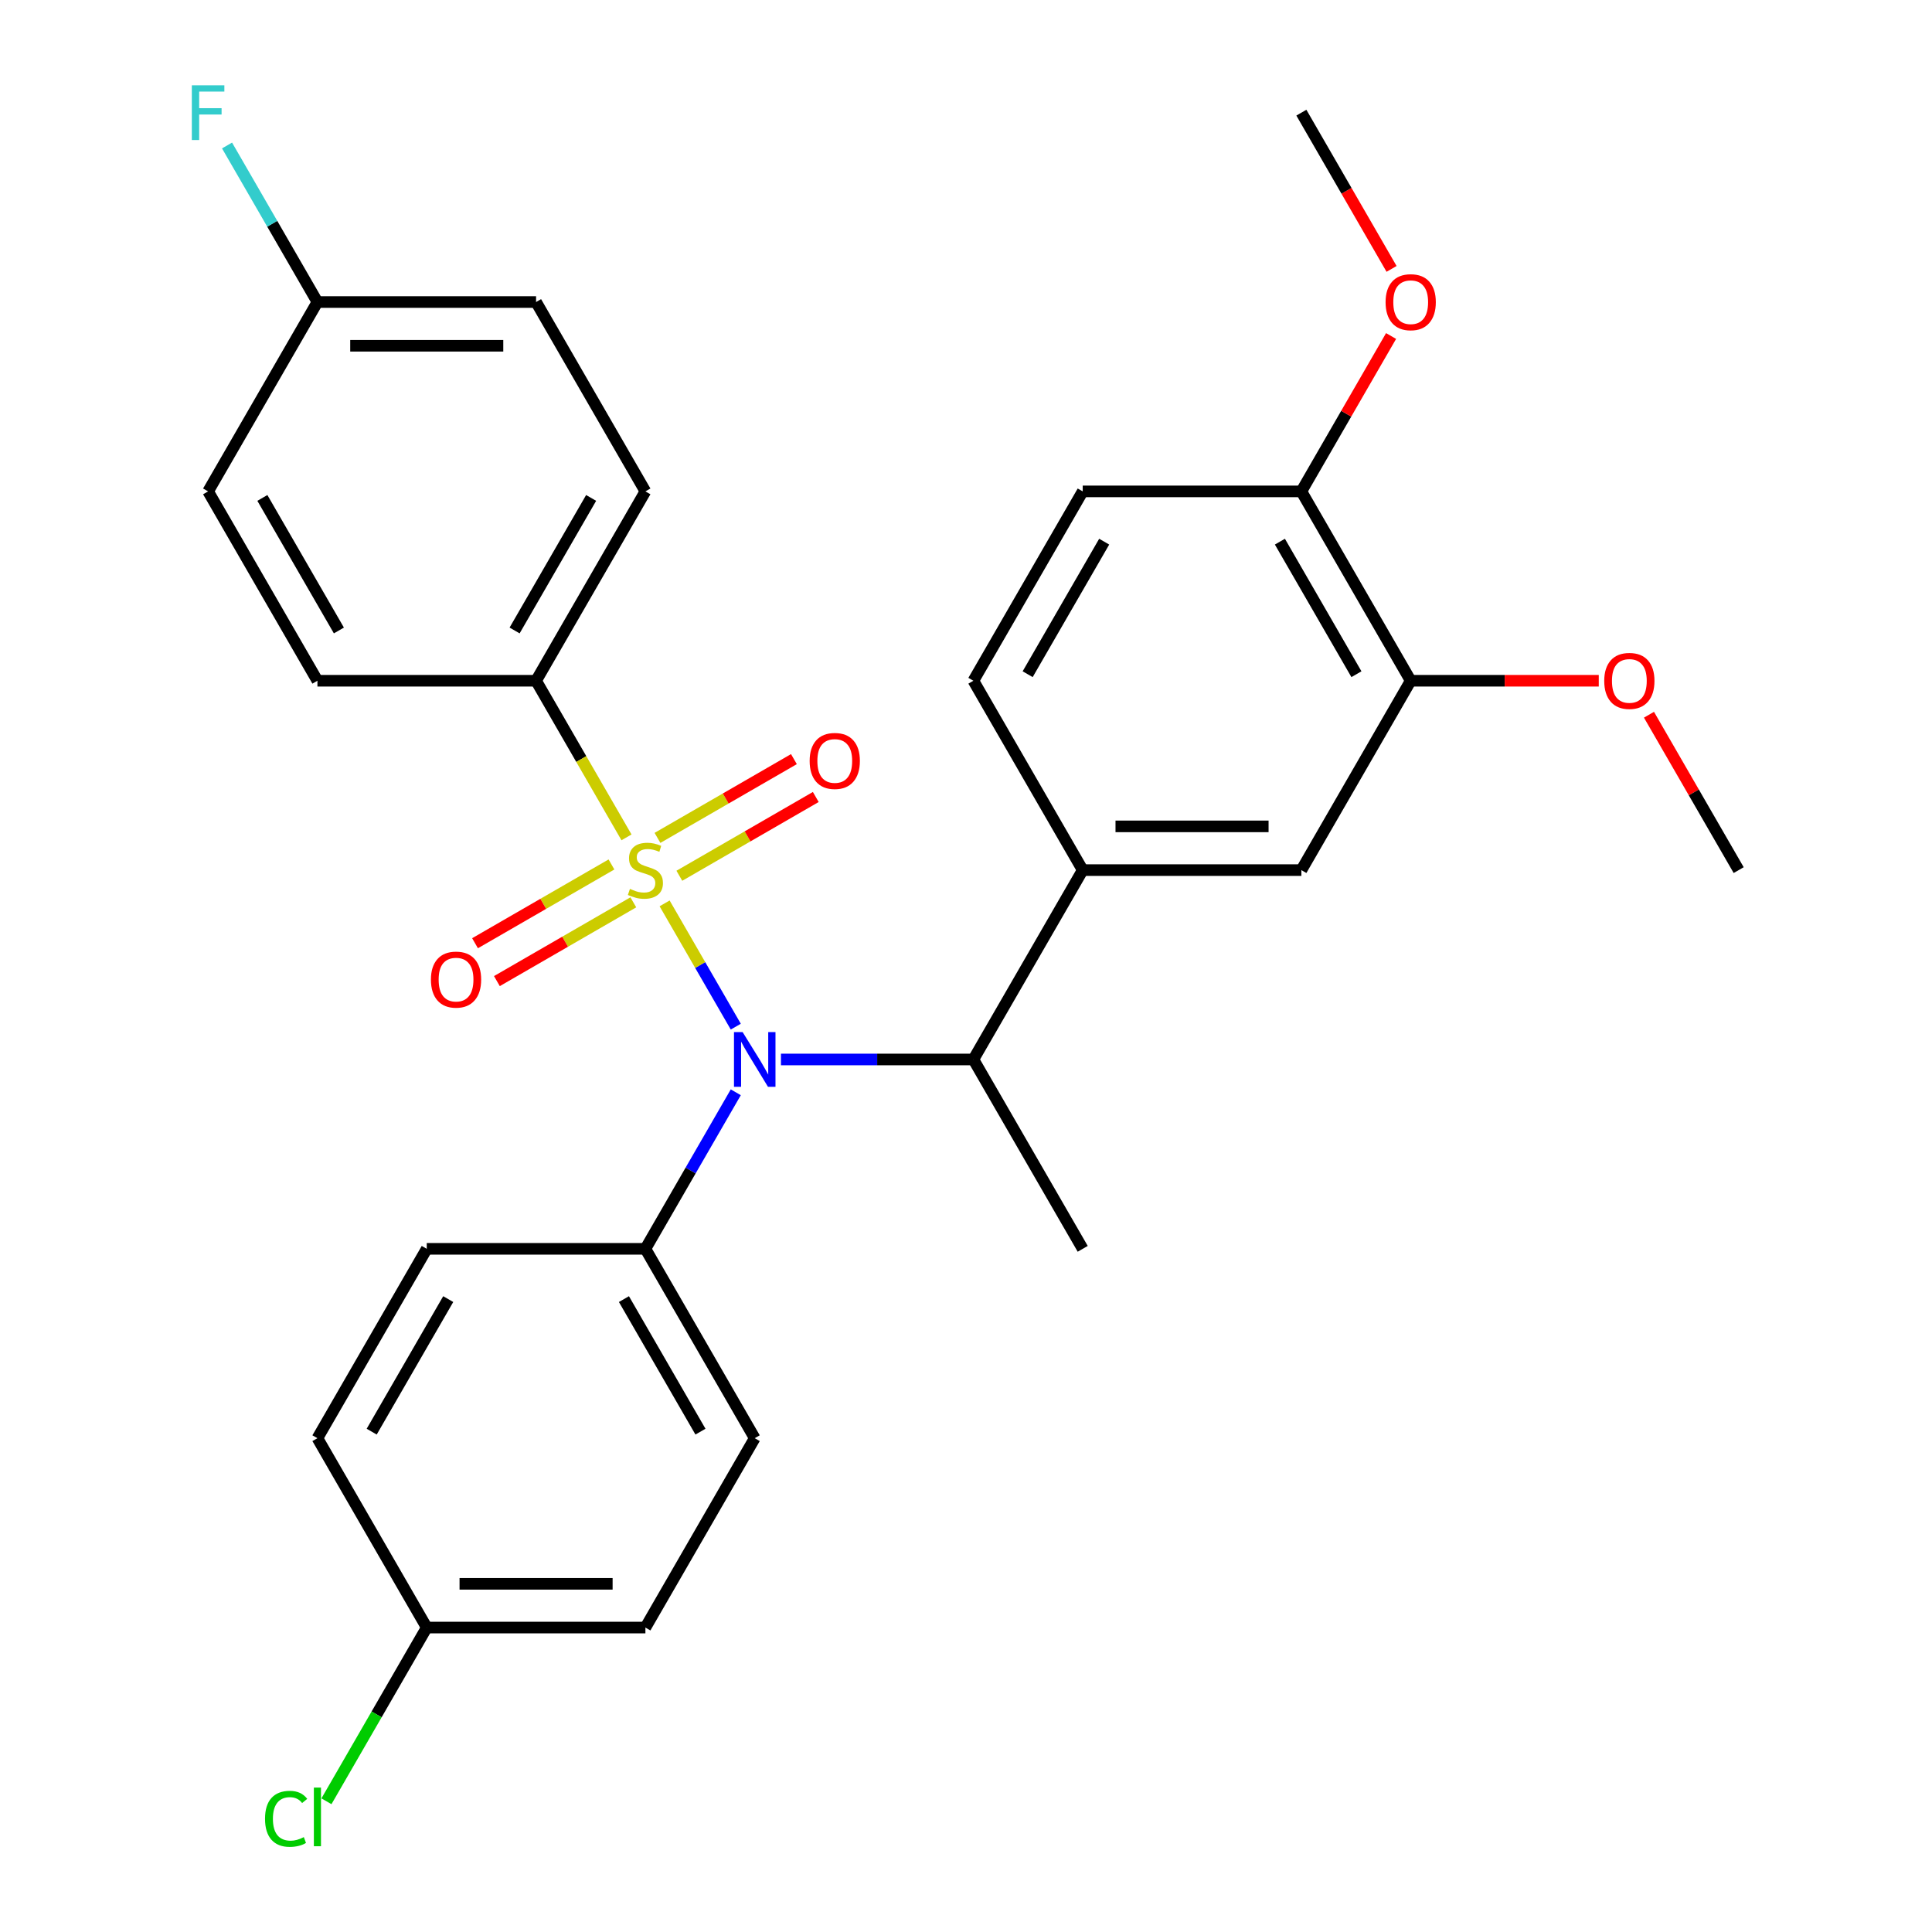 <?xml version='1.0' encoding='iso-8859-1'?>
<svg version='1.1' baseProfile='full'
              xmlns='http://www.w3.org/2000/svg'
                      xmlns:rdkit='http://www.rdkit.org/xml'
                      xmlns:xlink='http://www.w3.org/1999/xlink'
                  xml:space='preserve'
width='1000px' height='1000px' viewBox='0 0 1000 1000'>
<!-- END OF HEADER -->
<rect style='opacity:1.0;fill:#FFFFFF;stroke:none' width='1000' height='1000' x='0' y='0'> </rect>
<path class='bond-0' d='M 503.824,548.38 L 560.412,646.392' style='fill:none;fill-rule:evenodd;stroke:#000000;stroke-width:6px;stroke-linecap:butt;stroke-linejoin:miter;stroke-opacity:1' />
<path class='bond-1' d='M 503.824,548.38 L 454.021,548.38' style='fill:none;fill-rule:evenodd;stroke:#000000;stroke-width:6px;stroke-linecap:butt;stroke-linejoin:miter;stroke-opacity:1' />
<path class='bond-1' d='M 454.021,548.38 L 404.218,548.38' style='fill:none;fill-rule:evenodd;stroke:#0000FF;stroke-width:6px;stroke-linecap:butt;stroke-linejoin:miter;stroke-opacity:1' />
<path class='bond-2' d='M 503.824,548.38 L 560.412,450.367' style='fill:none;fill-rule:evenodd;stroke:#000000;stroke-width:6px;stroke-linecap:butt;stroke-linejoin:miter;stroke-opacity:1' />
<path class='bond-3' d='M 380.84,565.369 L 357.45,605.881' style='fill:none;fill-rule:evenodd;stroke:#0000FF;stroke-width:6px;stroke-linecap:butt;stroke-linejoin:miter;stroke-opacity:1' />
<path class='bond-3' d='M 357.45,605.881 L 334.061,646.392' style='fill:none;fill-rule:evenodd;stroke:#000000;stroke-width:6px;stroke-linecap:butt;stroke-linejoin:miter;stroke-opacity:1' />
<path class='bond-4' d='M 380.84,531.39 L 362.421,499.488' style='fill:none;fill-rule:evenodd;stroke:#0000FF;stroke-width:6px;stroke-linecap:butt;stroke-linejoin:miter;stroke-opacity:1' />
<path class='bond-4' d='M 362.421,499.488 L 344.002,467.586' style='fill:none;fill-rule:evenodd;stroke:#CCCC00;stroke-width:6px;stroke-linecap:butt;stroke-linejoin:miter;stroke-opacity:1' />
<path class='bond-5' d='M 277.473,352.354 L 334.061,254.342' style='fill:none;fill-rule:evenodd;stroke:#000000;stroke-width:6px;stroke-linecap:butt;stroke-linejoin:miter;stroke-opacity:1' />
<path class='bond-5' d='M 266.359,326.335 L 305.97,257.726' style='fill:none;fill-rule:evenodd;stroke:#000000;stroke-width:6px;stroke-linecap:butt;stroke-linejoin:miter;stroke-opacity:1' />
<path class='bond-6' d='M 277.473,352.354 L 164.298,352.354' style='fill:none;fill-rule:evenodd;stroke:#000000;stroke-width:6px;stroke-linecap:butt;stroke-linejoin:miter;stroke-opacity:1' />
<path class='bond-7' d='M 277.473,352.354 L 300.874,392.886' style='fill:none;fill-rule:evenodd;stroke:#000000;stroke-width:6px;stroke-linecap:butt;stroke-linejoin:miter;stroke-opacity:1' />
<path class='bond-7' d='M 300.874,392.886 L 324.275,433.418' style='fill:none;fill-rule:evenodd;stroke:#CCCC00;stroke-width:6px;stroke-linecap:butt;stroke-linejoin:miter;stroke-opacity:1' />
<path class='bond-8' d='M 316.493,447.442 L 281.184,467.827' style='fill:none;fill-rule:evenodd;stroke:#CCCC00;stroke-width:6px;stroke-linecap:butt;stroke-linejoin:miter;stroke-opacity:1' />
<path class='bond-8' d='M 281.184,467.827 L 245.875,488.213' style='fill:none;fill-rule:evenodd;stroke:#FF0000;stroke-width:6px;stroke-linecap:butt;stroke-linejoin:miter;stroke-opacity:1' />
<path class='bond-8' d='M 327.81,467.044 L 292.502,487.43' style='fill:none;fill-rule:evenodd;stroke:#CCCC00;stroke-width:6px;stroke-linecap:butt;stroke-linejoin:miter;stroke-opacity:1' />
<path class='bond-8' d='M 292.502,487.43 L 257.193,507.815' style='fill:none;fill-rule:evenodd;stroke:#FF0000;stroke-width:6px;stroke-linecap:butt;stroke-linejoin:miter;stroke-opacity:1' />
<path class='bond-9' d='M 351.629,453.292 L 386.938,432.907' style='fill:none;fill-rule:evenodd;stroke:#CCCC00;stroke-width:6px;stroke-linecap:butt;stroke-linejoin:miter;stroke-opacity:1' />
<path class='bond-9' d='M 386.938,432.907 L 422.247,412.521' style='fill:none;fill-rule:evenodd;stroke:#FF0000;stroke-width:6px;stroke-linecap:butt;stroke-linejoin:miter;stroke-opacity:1' />
<path class='bond-9' d='M 340.312,433.69 L 375.621,413.304' style='fill:none;fill-rule:evenodd;stroke:#CCCC00;stroke-width:6px;stroke-linecap:butt;stroke-linejoin:miter;stroke-opacity:1' />
<path class='bond-9' d='M 375.621,413.304 L 410.929,392.919' style='fill:none;fill-rule:evenodd;stroke:#FF0000;stroke-width:6px;stroke-linecap:butt;stroke-linejoin:miter;stroke-opacity:1' />
<path class='bond-10' d='M 334.061,254.342 L 277.473,156.329' style='fill:none;fill-rule:evenodd;stroke:#000000;stroke-width:6px;stroke-linecap:butt;stroke-linejoin:miter;stroke-opacity:1' />
<path class='bond-11' d='M 164.298,352.354 L 107.711,254.342' style='fill:none;fill-rule:evenodd;stroke:#000000;stroke-width:6px;stroke-linecap:butt;stroke-linejoin:miter;stroke-opacity:1' />
<path class='bond-11' d='M 175.413,326.335 L 135.801,257.726' style='fill:none;fill-rule:evenodd;stroke:#000000;stroke-width:6px;stroke-linecap:butt;stroke-linejoin:miter;stroke-opacity:1' />
<path class='bond-12' d='M 164.298,156.329 L 107.711,254.342' style='fill:none;fill-rule:evenodd;stroke:#000000;stroke-width:6px;stroke-linecap:butt;stroke-linejoin:miter;stroke-opacity:1' />
<path class='bond-13' d='M 164.298,156.329 L 140.909,115.817' style='fill:none;fill-rule:evenodd;stroke:#000000;stroke-width:6px;stroke-linecap:butt;stroke-linejoin:miter;stroke-opacity:1' />
<path class='bond-13' d='M 140.909,115.817 L 117.519,75.306' style='fill:none;fill-rule:evenodd;stroke:#33CCCC;stroke-width:6px;stroke-linecap:butt;stroke-linejoin:miter;stroke-opacity:1' />
<path class='bond-14' d='M 164.298,156.329 L 277.473,156.329' style='fill:none;fill-rule:evenodd;stroke:#000000;stroke-width:6px;stroke-linecap:butt;stroke-linejoin:miter;stroke-opacity:1' />
<path class='bond-14' d='M 181.274,178.964 L 260.497,178.964' style='fill:none;fill-rule:evenodd;stroke:#000000;stroke-width:6px;stroke-linecap:butt;stroke-linejoin:miter;stroke-opacity:1' />
<path class='bond-15' d='M 334.061,842.418 L 220.886,842.418' style='fill:none;fill-rule:evenodd;stroke:#000000;stroke-width:6px;stroke-linecap:butt;stroke-linejoin:miter;stroke-opacity:1' />
<path class='bond-15' d='M 317.085,819.783 L 237.862,819.783' style='fill:none;fill-rule:evenodd;stroke:#000000;stroke-width:6px;stroke-linecap:butt;stroke-linejoin:miter;stroke-opacity:1' />
<path class='bond-16' d='M 334.061,842.418 L 390.649,744.405' style='fill:none;fill-rule:evenodd;stroke:#000000;stroke-width:6px;stroke-linecap:butt;stroke-linejoin:miter;stroke-opacity:1' />
<path class='bond-17' d='M 220.886,842.418 L 164.298,744.405' style='fill:none;fill-rule:evenodd;stroke:#000000;stroke-width:6px;stroke-linecap:butt;stroke-linejoin:miter;stroke-opacity:1' />
<path class='bond-18' d='M 220.886,842.418 L 194.927,887.38' style='fill:none;fill-rule:evenodd;stroke:#000000;stroke-width:6px;stroke-linecap:butt;stroke-linejoin:miter;stroke-opacity:1' />
<path class='bond-18' d='M 194.927,887.38 L 168.968,932.343' style='fill:none;fill-rule:evenodd;stroke:#00CC00;stroke-width:6px;stroke-linecap:butt;stroke-linejoin:miter;stroke-opacity:1' />
<path class='bond-19' d='M 164.298,744.405 L 220.886,646.392' style='fill:none;fill-rule:evenodd;stroke:#000000;stroke-width:6px;stroke-linecap:butt;stroke-linejoin:miter;stroke-opacity:1' />
<path class='bond-19' d='M 192.389,741.021 L 232,672.412' style='fill:none;fill-rule:evenodd;stroke:#000000;stroke-width:6px;stroke-linecap:butt;stroke-linejoin:miter;stroke-opacity:1' />
<path class='bond-20' d='M 560.412,450.367 L 673.587,450.367' style='fill:none;fill-rule:evenodd;stroke:#000000;stroke-width:6px;stroke-linecap:butt;stroke-linejoin:miter;stroke-opacity:1' />
<path class='bond-20' d='M 577.388,427.732 L 656.611,427.732' style='fill:none;fill-rule:evenodd;stroke:#000000;stroke-width:6px;stroke-linecap:butt;stroke-linejoin:miter;stroke-opacity:1' />
<path class='bond-21' d='M 560.412,450.367 L 503.824,352.354' style='fill:none;fill-rule:evenodd;stroke:#000000;stroke-width:6px;stroke-linecap:butt;stroke-linejoin:miter;stroke-opacity:1' />
<path class='bond-22' d='M 673.587,450.367 L 730.175,352.354' style='fill:none;fill-rule:evenodd;stroke:#000000;stroke-width:6px;stroke-linecap:butt;stroke-linejoin:miter;stroke-opacity:1' />
<path class='bond-23' d='M 503.824,352.354 L 560.412,254.342' style='fill:none;fill-rule:evenodd;stroke:#000000;stroke-width:6px;stroke-linecap:butt;stroke-linejoin:miter;stroke-opacity:1' />
<path class='bond-23' d='M 531.915,348.97 L 571.526,280.361' style='fill:none;fill-rule:evenodd;stroke:#000000;stroke-width:6px;stroke-linecap:butt;stroke-linejoin:miter;stroke-opacity:1' />
<path class='bond-24' d='M 730.175,352.354 L 673.587,254.342' style='fill:none;fill-rule:evenodd;stroke:#000000;stroke-width:6px;stroke-linecap:butt;stroke-linejoin:miter;stroke-opacity:1' />
<path class='bond-24' d='M 702.084,348.97 L 662.473,280.361' style='fill:none;fill-rule:evenodd;stroke:#000000;stroke-width:6px;stroke-linecap:butt;stroke-linejoin:miter;stroke-opacity:1' />
<path class='bond-25' d='M 730.175,352.354 L 778.848,352.354' style='fill:none;fill-rule:evenodd;stroke:#000000;stroke-width:6px;stroke-linecap:butt;stroke-linejoin:miter;stroke-opacity:1' />
<path class='bond-25' d='M 778.848,352.354 L 827.52,352.354' style='fill:none;fill-rule:evenodd;stroke:#FF0000;stroke-width:6px;stroke-linecap:butt;stroke-linejoin:miter;stroke-opacity:1' />
<path class='bond-26' d='M 560.412,254.342 L 673.587,254.342' style='fill:none;fill-rule:evenodd;stroke:#000000;stroke-width:6px;stroke-linecap:butt;stroke-linejoin:miter;stroke-opacity:1' />
<path class='bond-27' d='M 673.587,254.342 L 696.803,214.13' style='fill:none;fill-rule:evenodd;stroke:#000000;stroke-width:6px;stroke-linecap:butt;stroke-linejoin:miter;stroke-opacity:1' />
<path class='bond-27' d='M 696.803,214.13 L 720.019,173.918' style='fill:none;fill-rule:evenodd;stroke:#FF0000;stroke-width:6px;stroke-linecap:butt;stroke-linejoin:miter;stroke-opacity:1' />
<path class='bond-28' d='M 720.273,139.18 L 696.93,98.748' style='fill:none;fill-rule:evenodd;stroke:#FF0000;stroke-width:6px;stroke-linecap:butt;stroke-linejoin:miter;stroke-opacity:1' />
<path class='bond-28' d='M 696.93,98.748 L 673.587,58.316' style='fill:none;fill-rule:evenodd;stroke:#000000;stroke-width:6px;stroke-linecap:butt;stroke-linejoin:miter;stroke-opacity:1' />
<path class='bond-29' d='M 853.505,369.944 L 876.721,410.155' style='fill:none;fill-rule:evenodd;stroke:#FF0000;stroke-width:6px;stroke-linecap:butt;stroke-linejoin:miter;stroke-opacity:1' />
<path class='bond-29' d='M 876.721,410.155 L 899.937,450.367' style='fill:none;fill-rule:evenodd;stroke:#000000;stroke-width:6px;stroke-linecap:butt;stroke-linejoin:miter;stroke-opacity:1' />
<path class='bond-30' d='M 220.886,646.392 L 334.061,646.392' style='fill:none;fill-rule:evenodd;stroke:#000000;stroke-width:6px;stroke-linecap:butt;stroke-linejoin:miter;stroke-opacity:1' />
<path class='bond-31' d='M 334.061,646.392 L 390.649,744.405' style='fill:none;fill-rule:evenodd;stroke:#000000;stroke-width:6px;stroke-linecap:butt;stroke-linejoin:miter;stroke-opacity:1' />
<path class='bond-31' d='M 322.947,672.412 L 362.558,741.021' style='fill:none;fill-rule:evenodd;stroke:#000000;stroke-width:6px;stroke-linecap:butt;stroke-linejoin:miter;stroke-opacity:1' />
<path  class='atom-1' d='M 384.389 534.22
L 393.669 549.22
Q 394.589 550.7, 396.069 553.38
Q 397.549 556.06, 397.629 556.22
L 397.629 534.22
L 401.389 534.22
L 401.389 562.54
L 397.509 562.54
L 387.549 546.14
Q 386.389 544.22, 385.149 542.02
Q 383.949 539.82, 383.589 539.14
L 383.589 562.54
L 379.909 562.54
L 379.909 534.22
L 384.389 534.22
' fill='#0000FF'/>
<path  class='atom-3' d='M 326.061 460.087
Q 326.381 460.207, 327.701 460.767
Q 329.021 461.327, 330.461 461.687
Q 331.941 462.007, 333.381 462.007
Q 336.061 462.007, 337.621 460.727
Q 339.181 459.407, 339.181 457.127
Q 339.181 455.567, 338.381 454.607
Q 337.621 453.647, 336.421 453.127
Q 335.221 452.607, 333.221 452.007
Q 330.701 451.247, 329.181 450.527
Q 327.701 449.807, 326.621 448.287
Q 325.581 446.767, 325.581 444.207
Q 325.581 440.647, 327.981 438.447
Q 330.421 436.247, 335.221 436.247
Q 338.501 436.247, 342.221 437.807
L 341.301 440.887
Q 337.901 439.487, 335.341 439.487
Q 332.581 439.487, 331.061 440.647
Q 329.541 441.767, 329.581 443.727
Q 329.581 445.247, 330.341 446.167
Q 331.141 447.087, 332.261 447.607
Q 333.421 448.127, 335.341 448.727
Q 337.901 449.527, 339.421 450.327
Q 340.941 451.127, 342.021 452.767
Q 343.141 454.367, 343.141 457.127
Q 343.141 461.047, 340.501 463.167
Q 337.901 465.247, 333.541 465.247
Q 331.021 465.247, 329.101 464.687
Q 327.221 464.167, 324.981 463.247
L 326.061 460.087
' fill='#CCCC00'/>
<path  class='atom-4' d='M 223.048 507.035
Q 223.048 500.235, 226.408 496.435
Q 229.768 492.635, 236.048 492.635
Q 242.328 492.635, 245.688 496.435
Q 249.048 500.235, 249.048 507.035
Q 249.048 513.915, 245.648 517.835
Q 242.248 521.715, 236.048 521.715
Q 229.808 521.715, 226.408 517.835
Q 223.048 513.955, 223.048 507.035
M 236.048 518.515
Q 240.368 518.515, 242.688 515.635
Q 245.048 512.715, 245.048 507.035
Q 245.048 501.475, 242.688 498.675
Q 240.368 495.835, 236.048 495.835
Q 231.728 495.835, 229.368 498.635
Q 227.048 501.435, 227.048 507.035
Q 227.048 512.755, 229.368 515.635
Q 231.728 518.515, 236.048 518.515
' fill='#FF0000'/>
<path  class='atom-5' d='M 419.074 393.859
Q 419.074 387.059, 422.434 383.259
Q 425.794 379.459, 432.074 379.459
Q 438.354 379.459, 441.714 383.259
Q 445.074 387.059, 445.074 393.859
Q 445.074 400.739, 441.674 404.659
Q 438.274 408.539, 432.074 408.539
Q 425.834 408.539, 422.434 404.659
Q 419.074 400.779, 419.074 393.859
M 432.074 405.339
Q 436.394 405.339, 438.714 402.459
Q 441.074 399.539, 441.074 393.859
Q 441.074 388.299, 438.714 385.499
Q 436.394 382.659, 432.074 382.659
Q 427.754 382.659, 425.394 385.459
Q 423.074 388.259, 423.074 393.859
Q 423.074 399.579, 425.394 402.459
Q 427.754 405.339, 432.074 405.339
' fill='#FF0000'/>
<path  class='atom-19' d='M 717.175 156.409
Q 717.175 149.609, 720.535 145.809
Q 723.895 142.009, 730.175 142.009
Q 736.455 142.009, 739.815 145.809
Q 743.175 149.609, 743.175 156.409
Q 743.175 163.289, 739.775 167.209
Q 736.375 171.089, 730.175 171.089
Q 723.935 171.089, 720.535 167.209
Q 717.175 163.329, 717.175 156.409
M 730.175 167.889
Q 734.495 167.889, 736.815 165.009
Q 739.175 162.089, 739.175 156.409
Q 739.175 150.849, 736.815 148.049
Q 734.495 145.209, 730.175 145.209
Q 725.855 145.209, 723.495 148.009
Q 721.175 150.809, 721.175 156.409
Q 721.175 162.129, 723.495 165.009
Q 725.855 167.889, 730.175 167.889
' fill='#FF0000'/>
<path  class='atom-21' d='M 830.35 352.434
Q 830.35 345.634, 833.71 341.834
Q 837.07 338.034, 843.35 338.034
Q 849.63 338.034, 852.99 341.834
Q 856.35 345.634, 856.35 352.434
Q 856.35 359.314, 852.95 363.234
Q 849.55 367.114, 843.35 367.114
Q 837.11 367.114, 833.71 363.234
Q 830.35 359.354, 830.35 352.434
M 843.35 363.914
Q 847.67 363.914, 849.99 361.034
Q 852.35 358.114, 852.35 352.434
Q 852.35 346.874, 849.99 344.074
Q 847.67 341.234, 843.35 341.234
Q 839.03 341.234, 836.67 344.034
Q 834.35 346.834, 834.35 352.434
Q 834.35 358.154, 836.67 361.034
Q 839.03 363.914, 843.35 363.914
' fill='#FF0000'/>
<path  class='atom-26' d='M 137.178 941.41
Q 137.178 934.37, 140.458 930.69
Q 143.778 926.97, 150.058 926.97
Q 155.898 926.97, 159.018 931.09
L 156.378 933.25
Q 154.098 930.25, 150.058 930.25
Q 145.778 930.25, 143.498 933.13
Q 141.258 935.97, 141.258 941.41
Q 141.258 947.01, 143.578 949.89
Q 145.938 952.77, 150.498 952.77
Q 153.618 952.77, 157.258 950.89
L 158.378 953.89
Q 156.898 954.85, 154.658 955.41
Q 152.418 955.97, 149.938 955.97
Q 143.778 955.97, 140.458 952.21
Q 137.178 948.45, 137.178 941.41
' fill='#00CC00'/>
<path  class='atom-26' d='M 162.458 925.25
L 166.138 925.25
L 166.138 955.61
L 162.458 955.61
L 162.458 925.25
' fill='#00CC00'/>
<path  class='atom-29' d='M 99.29 44.156
L 116.131 44.156
L 116.131 47.396
L 103.091 47.396
L 103.091 55.996
L 114.691 55.996
L 114.691 59.276
L 103.091 59.276
L 103.091 72.476
L 99.29 72.476
L 99.29 44.156
' fill='#33CCCC'/>
</svg>
